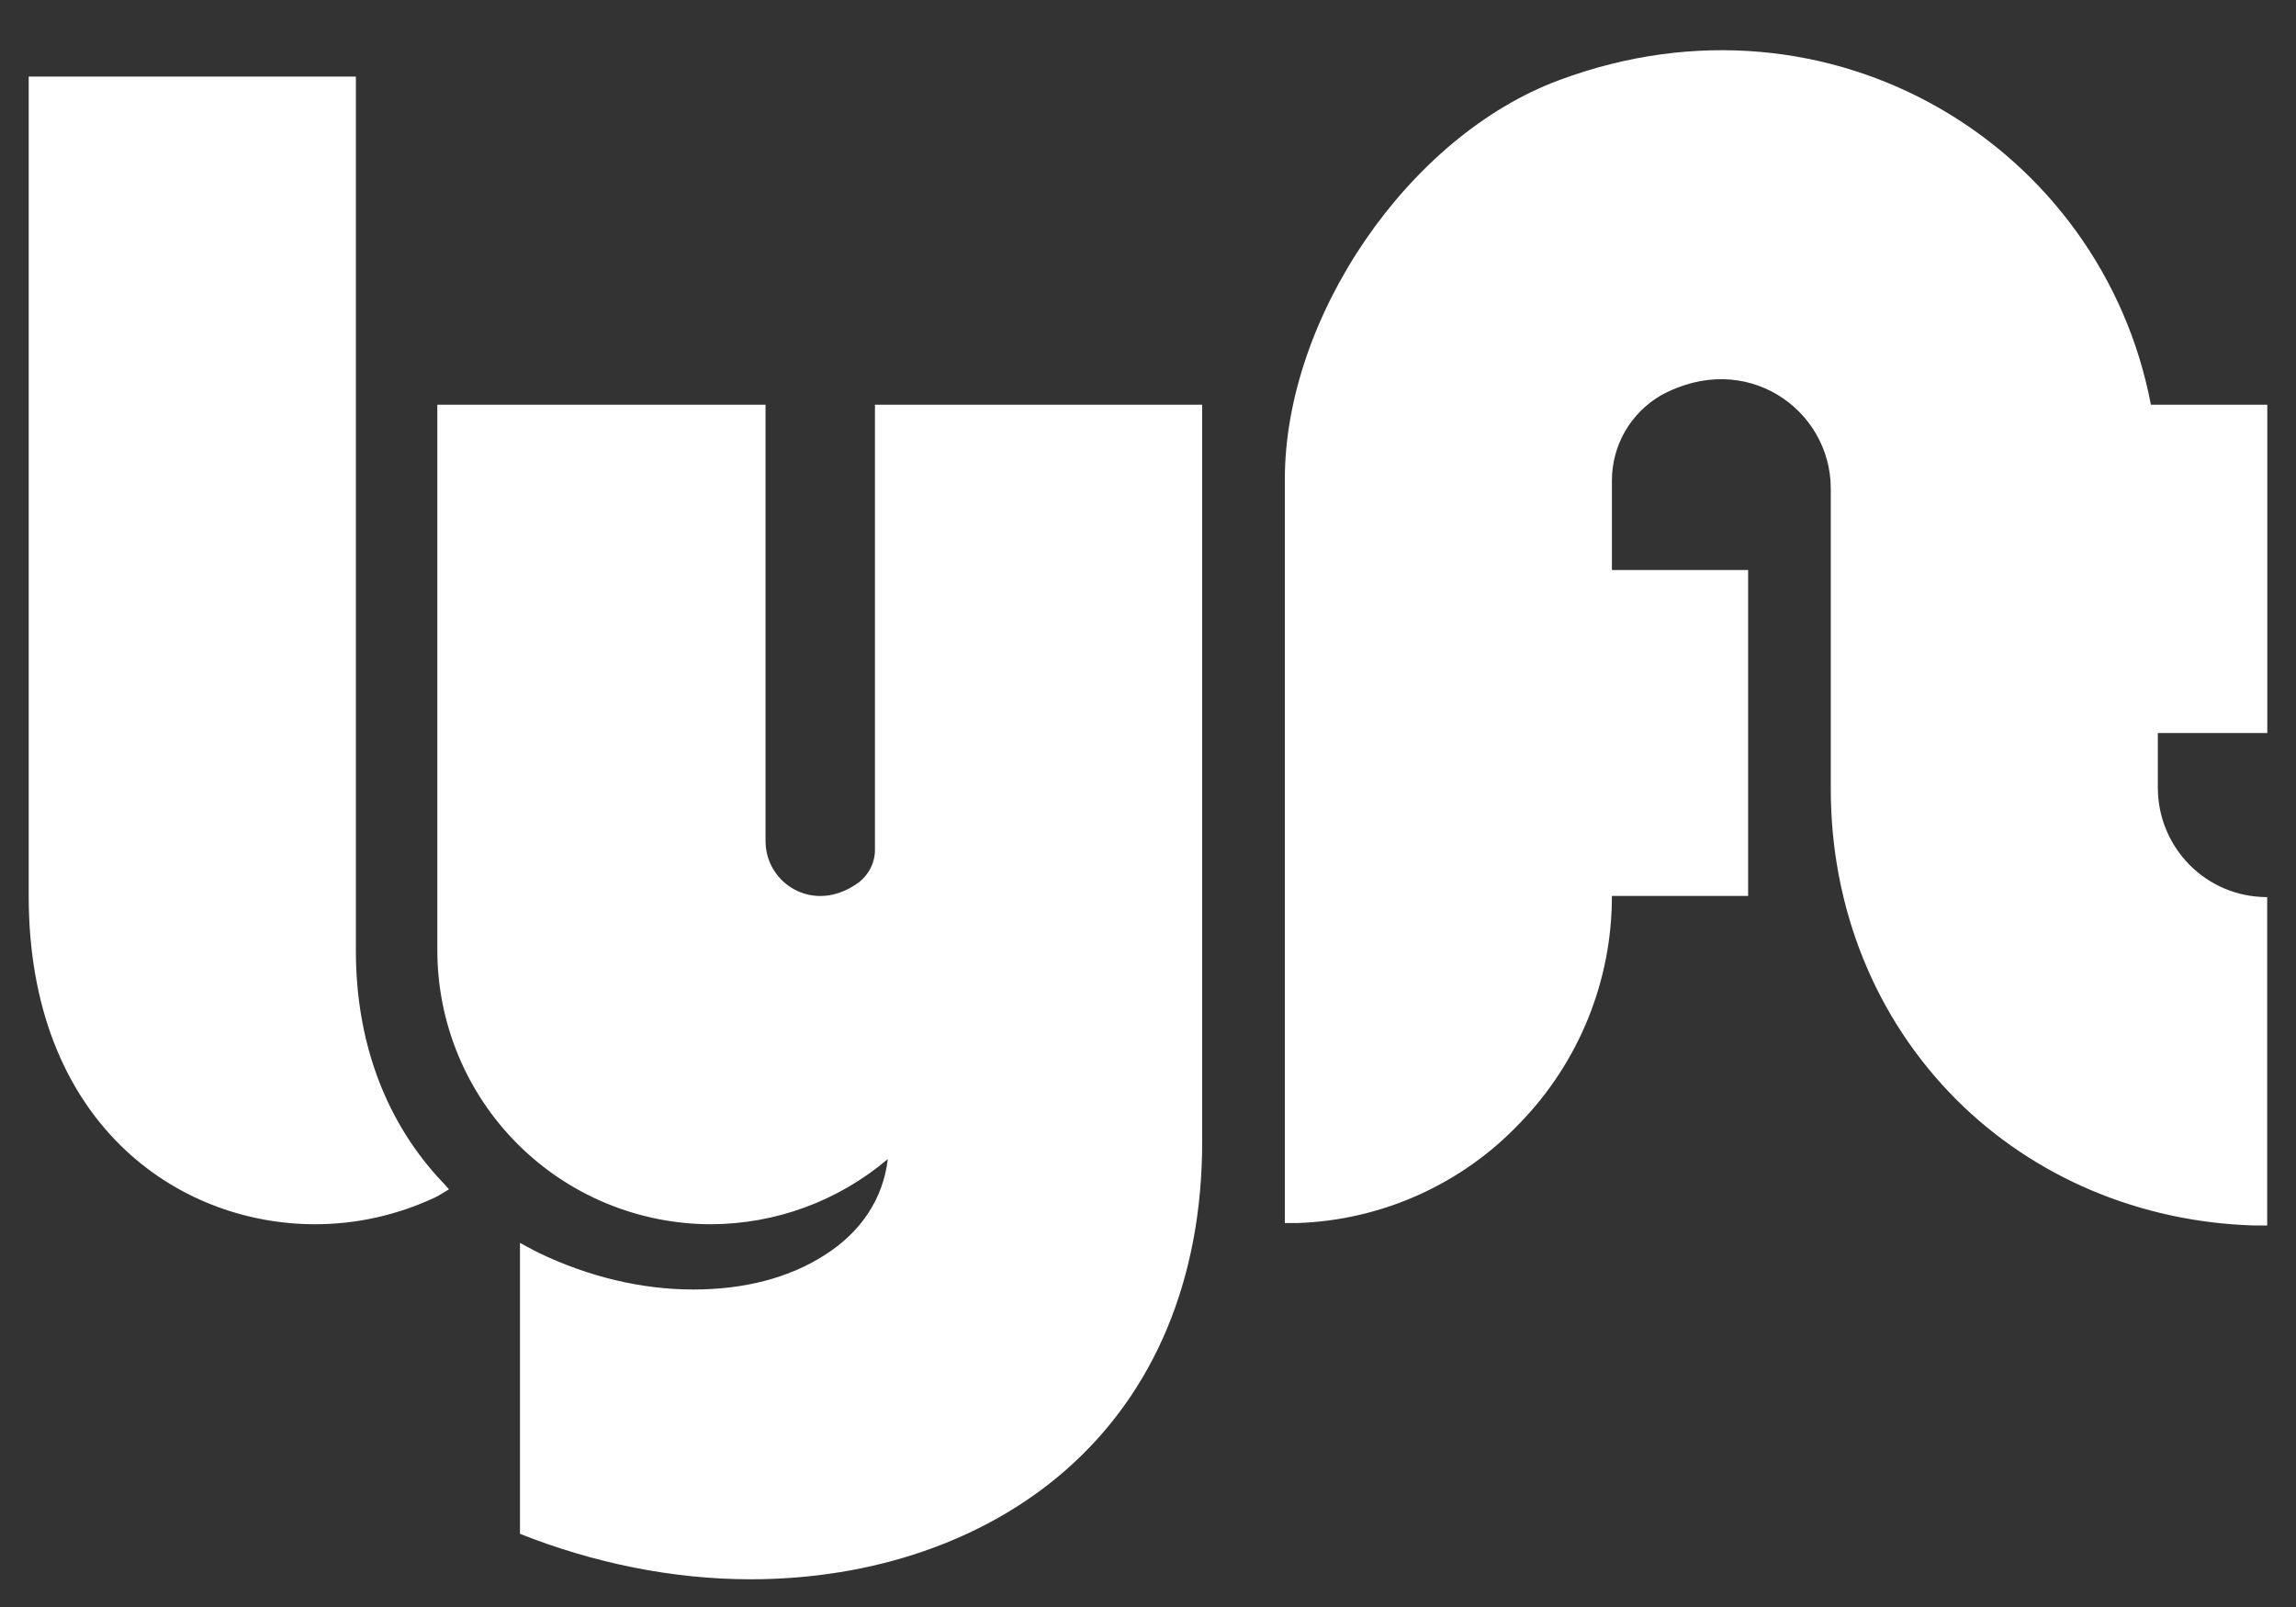 <svg width="40" height="28" viewBox="0 0 40 28" fill="none" xmlns="http://www.w3.org/2000/svg">
<rect x="0" y="0" width="40" height="28" fill="#333333" stroke="none"/>
<path d="M15.224 7.052H20.944V19.891C20.944 22.283 20.111 24.271 18.549 25.63C17.15 26.848 15.204 27.517 13.075 27.517C11.716 27.517 10.335 27.232 9.059 26.725V21.655C9.241 21.757 9.404 21.838 9.404 21.838C10.255 22.243 11.168 22.468 12.08 22.468C12.973 22.468 13.743 22.264 14.351 21.878C15.001 21.473 15.386 20.885 15.467 20.195C14.606 20.926 13.514 21.328 12.384 21.331C11.121 21.329 9.91 20.826 9.017 19.933C8.124 19.04 7.621 17.828 7.619 16.565V7.052H13.337V14.657C13.337 15.389 14.169 15.937 14.941 15.389C15.037 15.32 15.115 15.229 15.168 15.123C15.221 15.016 15.247 14.899 15.243 14.78V7.052H15.224ZM6.2 16.565C6.2 18.106 6.686 19.465 7.619 20.5C7.679 20.56 7.822 20.722 7.822 20.722C7.822 20.722 7.66 20.824 7.579 20.864C6.925 21.171 6.211 21.331 5.489 21.331C3.075 21.331 0.5 19.546 0.5 15.611V1.334H6.2V16.565ZM37.593 12.772V13.726C37.593 14.761 38.425 15.631 39.498 15.631V21.352H39.257C37.289 21.29 35.444 20.519 34.085 19.162C32.664 17.741 31.895 15.814 31.895 13.747V8.513C31.895 7.133 30.415 6.079 28.934 6.89C28.675 7.041 28.46 7.257 28.31 7.517C28.161 7.776 28.082 8.071 28.082 8.371V9.932H30.455V15.611H28.082C28.084 17.088 27.509 18.507 26.48 19.567C25.468 20.634 24.076 21.26 22.605 21.31H22.384V8.35C22.384 5.531 24.533 2.368 27.169 1.394C31.915 -0.37 36.62 2.57 37.472 7.052H39.5V12.772H37.593Z" fill="white"/>
</svg>
